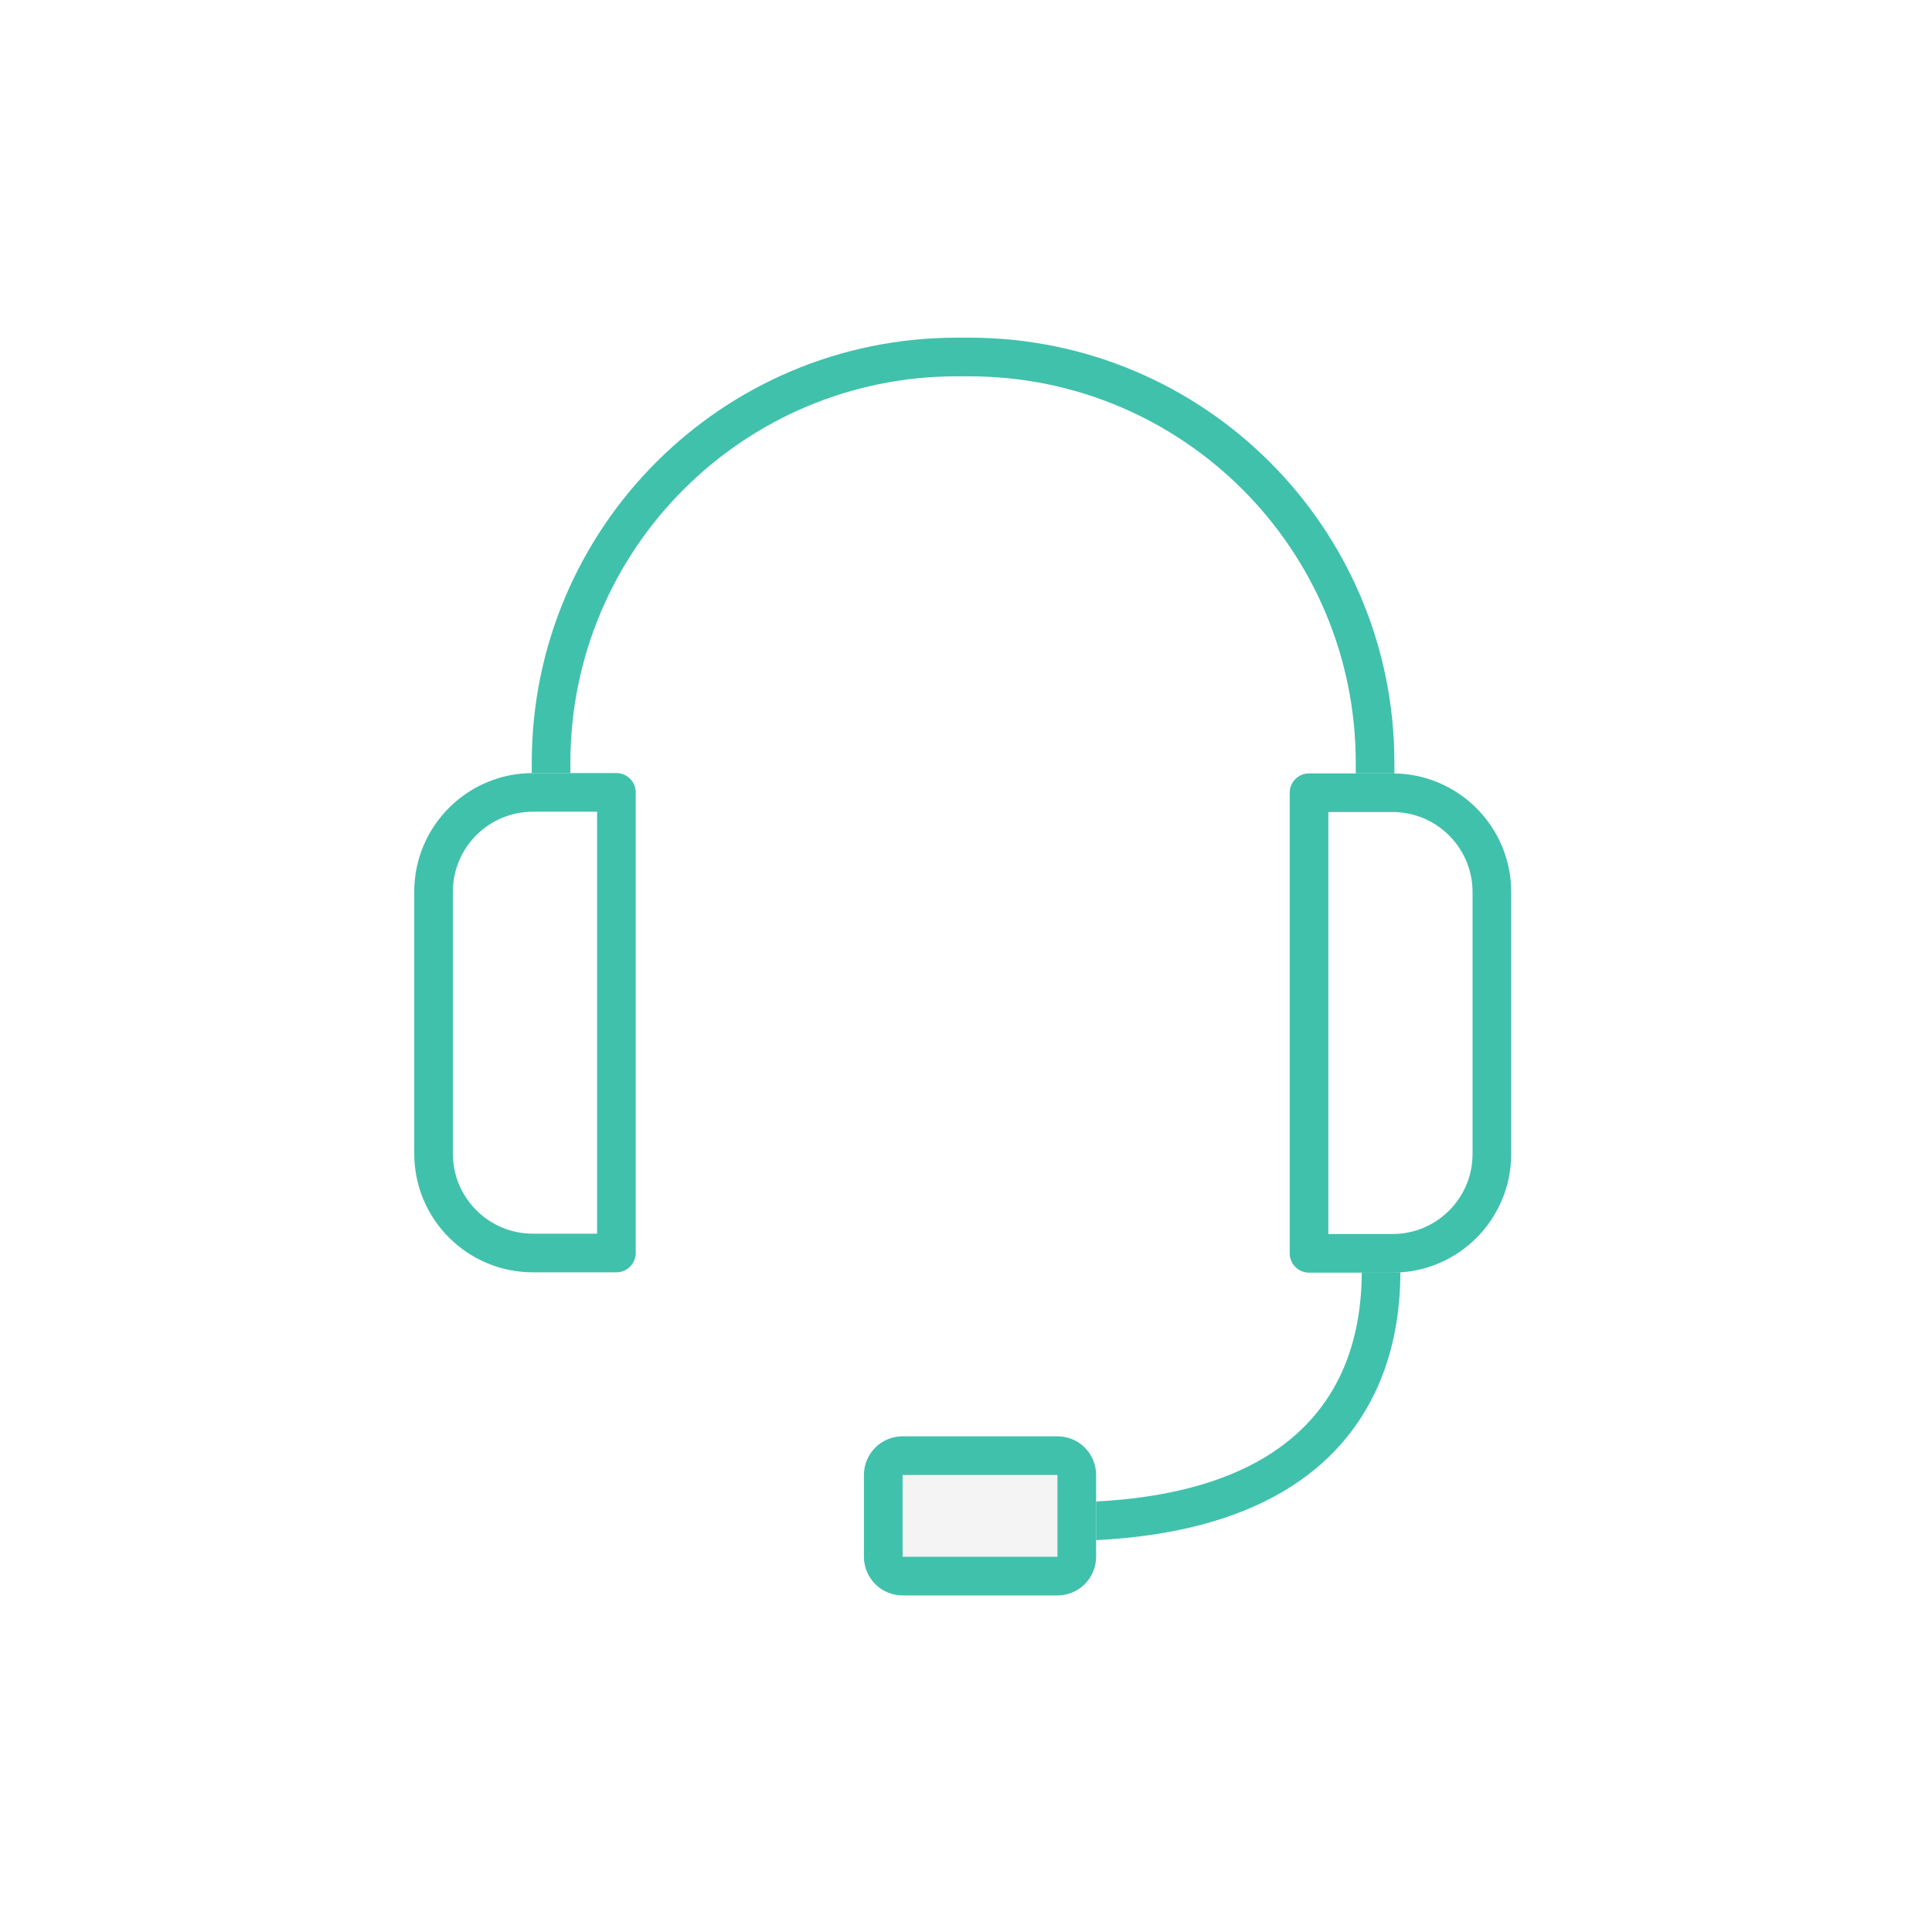 <svg width="100" height="100" viewBox="0 0 100 100" fill="none" xmlns="http://www.w3.org/2000/svg">
<path d="M44.717 76.343C44.717 75.239 45.613 74.343 46.717 74.343H54.734C55.839 74.343 56.734 75.239 56.734 76.343V80.578C56.734 81.683 55.839 82.578 54.734 82.578H46.717C45.613 82.578 44.717 81.683 44.717 80.578V76.343Z" fill="#D9D9D9" fill-opacity="0.3"/>
<path fill-rule="evenodd" clip-rule="evenodd" d="M54.734 76.343H46.717L46.717 80.578H54.734L54.734 76.343ZM46.717 74.343C45.613 74.343 44.717 75.239 44.717 76.343V80.578C44.717 81.683 45.613 82.578 46.717 82.578H54.734C55.839 82.578 56.734 81.683 56.734 80.578V76.343C56.734 75.239 55.839 74.343 54.734 74.343H46.717Z" fill="#40C1AC"/>
<path fill-rule="evenodd" clip-rule="evenodd" d="M30.905 42.014H27.583C25.296 42.014 23.441 43.869 23.441 46.156V59.713C23.441 62.001 25.296 63.855 27.583 63.855H30.905V42.014ZM27.583 40.014C24.191 40.014 21.441 42.764 21.441 46.156V59.713C21.441 63.105 24.191 65.855 27.583 65.855H31.905C32.458 65.855 32.905 65.407 32.905 64.855V41.014C32.905 40.462 32.458 40.014 31.905 40.014H27.583Z" fill="#40C1AC"/>
<path fill-rule="evenodd" clip-rule="evenodd" d="M68.755 63.872H72.077C74.365 63.872 76.219 62.017 76.219 59.73V46.173C76.219 43.886 74.365 42.031 72.077 42.031H68.755V63.872ZM72.077 65.872C75.469 65.872 78.219 63.122 78.219 59.73V46.173C78.219 42.781 75.469 40.031 72.077 40.031H67.755C67.203 40.031 66.755 40.479 66.755 41.031V64.872C66.755 65.424 67.203 65.872 67.755 65.872H72.077Z" fill="#40C1AC"/>
<path fill-rule="evenodd" clip-rule="evenodd" d="M49.523 19.478H50.173C61.219 19.478 70.173 28.433 70.173 39.478V40.031H72.173V39.478C72.173 27.328 62.324 17.478 50.173 17.478H49.523C37.373 17.478 27.523 27.328 27.523 39.478V40.014H29.523V39.478C29.523 28.433 38.478 19.478 49.523 19.478Z" fill="#40C1AC"/>
<path fill-rule="evenodd" clip-rule="evenodd" d="M70.483 65.855C70.481 67.617 70.19 69.37 69.485 70.956C67.969 74.368 64.381 77.317 56.734 77.717V79.718C64.955 79.307 69.386 76.107 71.313 71.768C72.147 69.891 72.482 67.861 72.483 65.855H70.483Z" fill="#40C1AC"/>
</svg>
